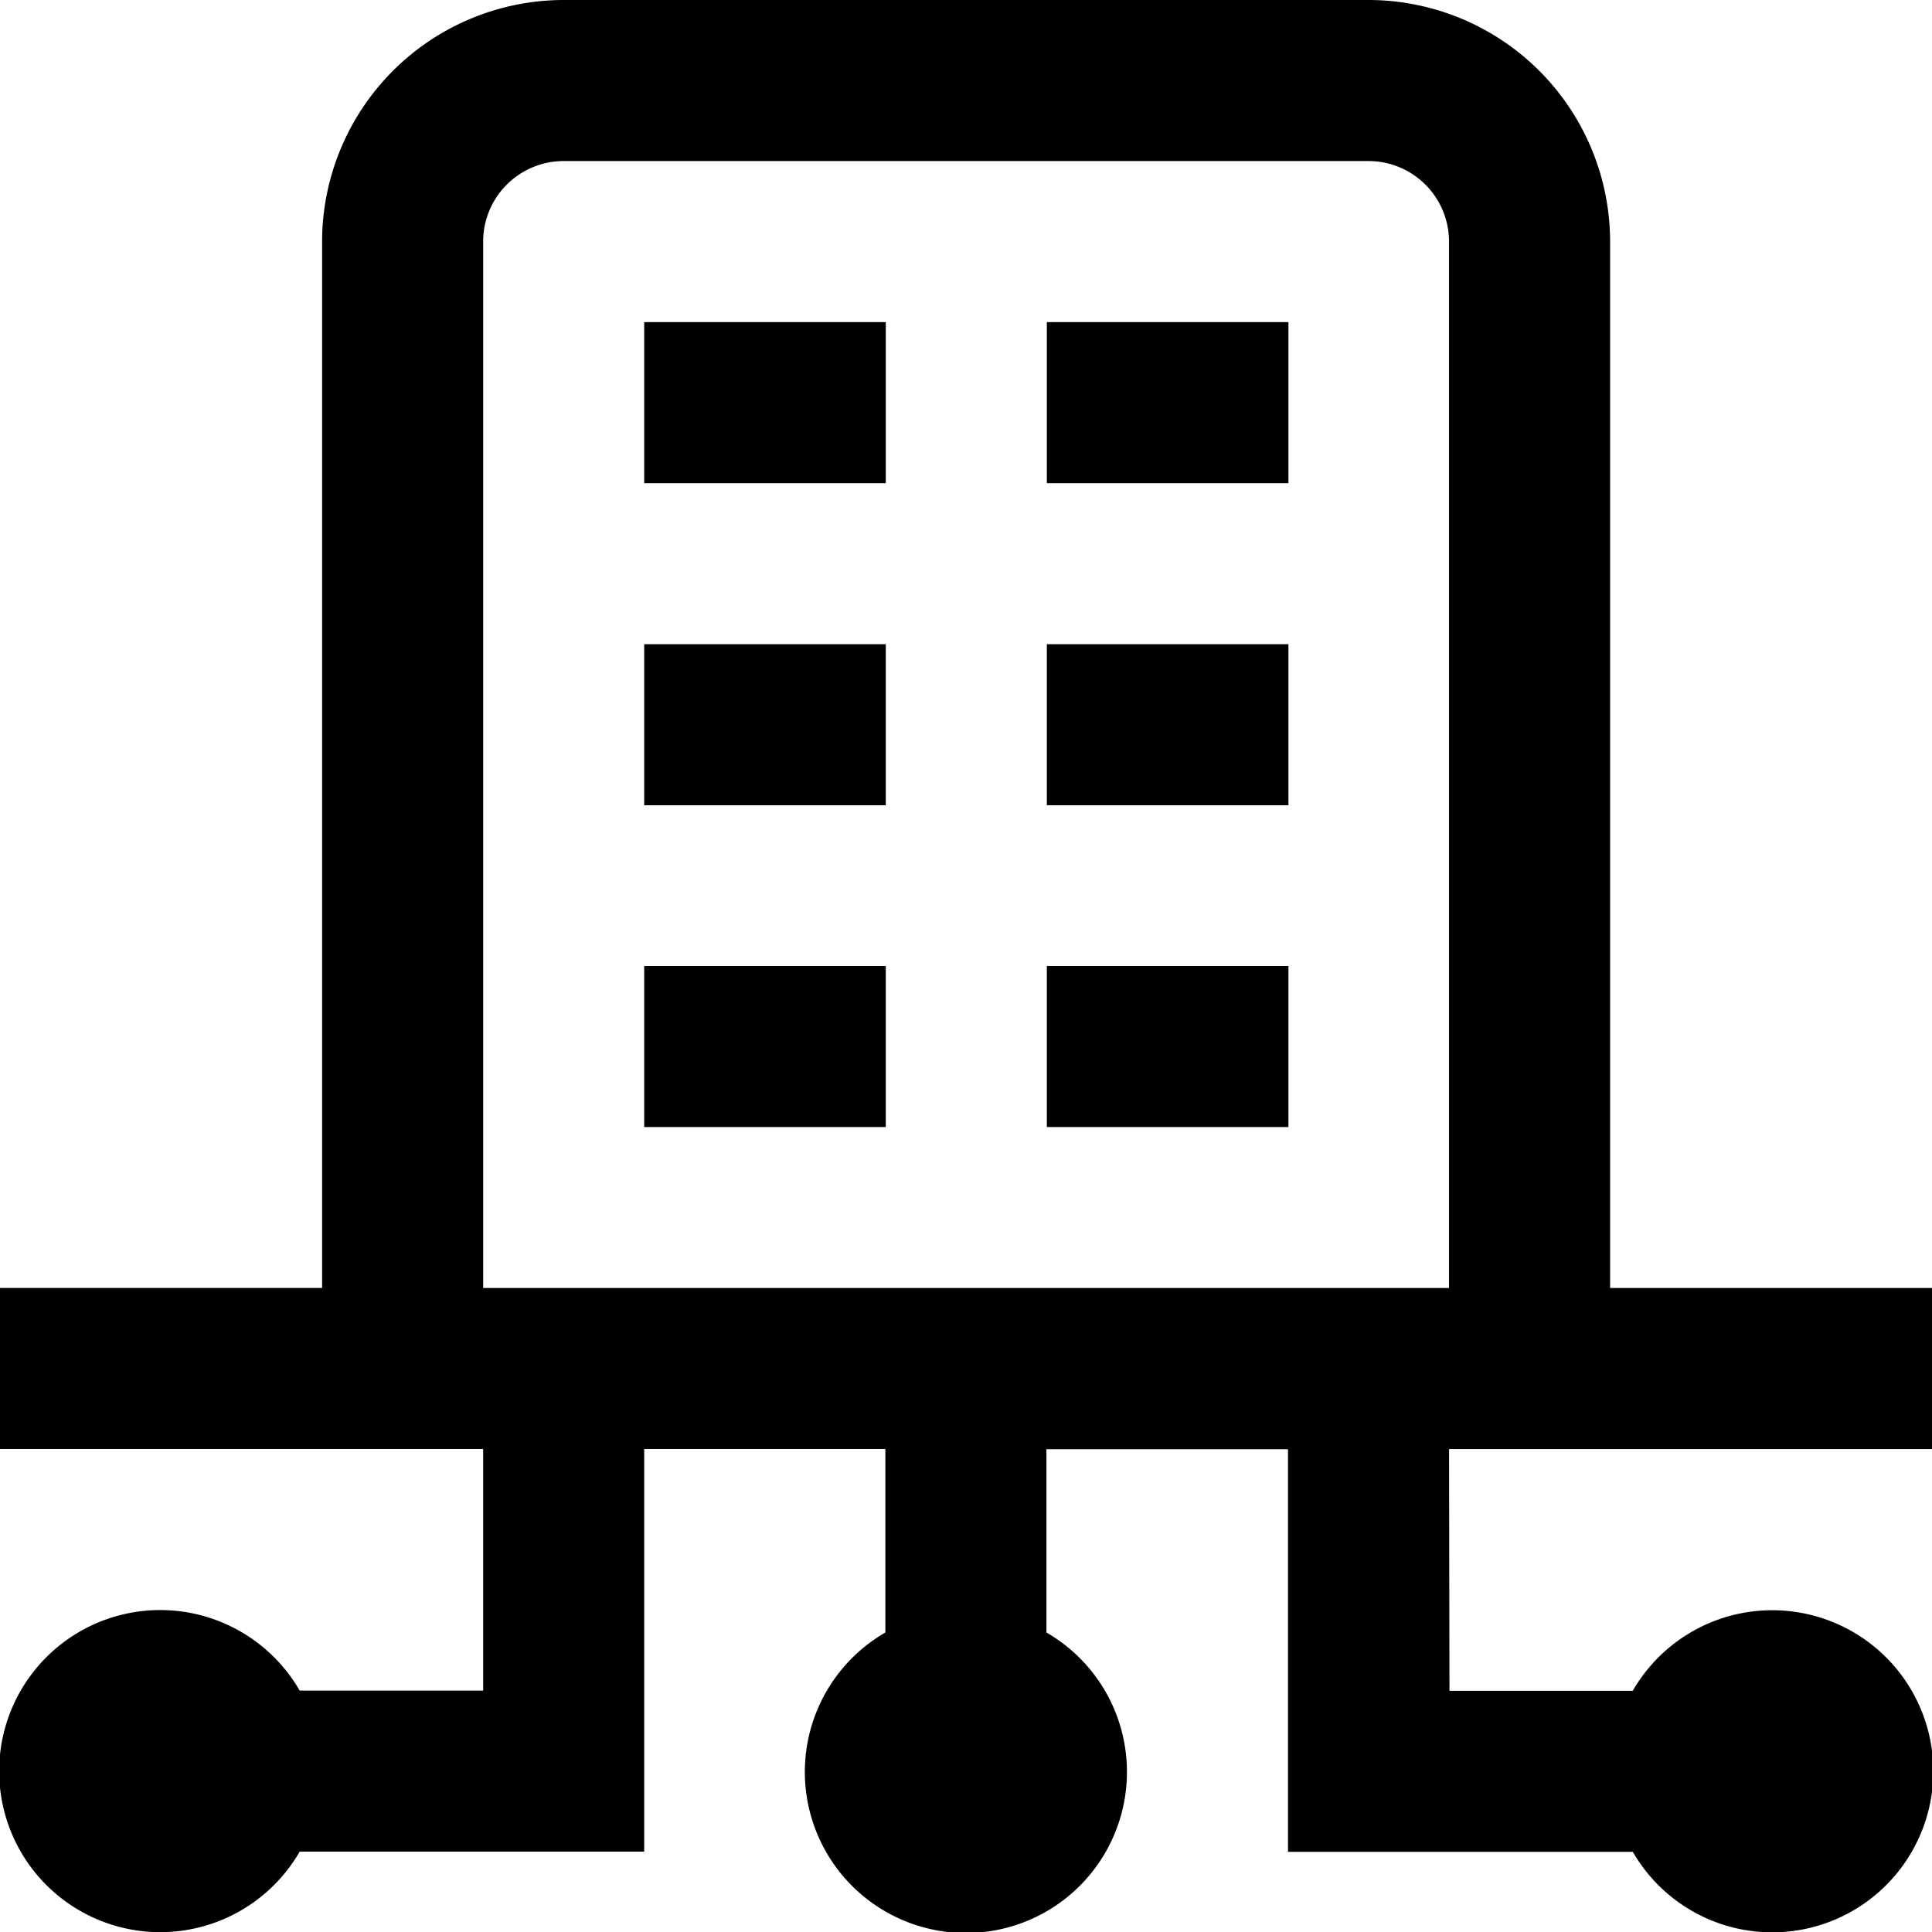 <svg xmlns="http://www.w3.org/2000/svg" width="45.585" height="45.585" viewBox="0 0 45.585 45.585">
  <path id="smart-building" d="M15.2,22.793h5.7v3.8H15.2Zm9.5,3.8h5.7v-3.8h-5.7ZM15.2,11.4h5.7V7.6H15.2Zm9.5,0h5.7V7.6h-5.7Zm-9.5,7.6h5.7V15.2H15.2Zm9.5,0h5.7V15.2h-5.7Zm9.5,20.893h4.325a3.8,3.8,0,1,1,0,3.8H30.39v-9.5h-5.7v4.325a3.8,3.8,0,1,1-3.8,0V34.189H15.2v9.5H7.071a3.8,3.8,0,1,1,0-3.8H11.4v-5.7H0v-3.8H7.6V5.7A5.705,5.705,0,0,1,13.3,0H32.29a5.705,5.705,0,0,1,5.7,5.7V30.39h7.6v3.8h-11.4ZM11.4,30.39H34.189V5.7a1.9,1.9,0,0,0-1.9-1.9H13.3a1.9,1.9,0,0,0-1.9,1.9Z"/>
</svg>
